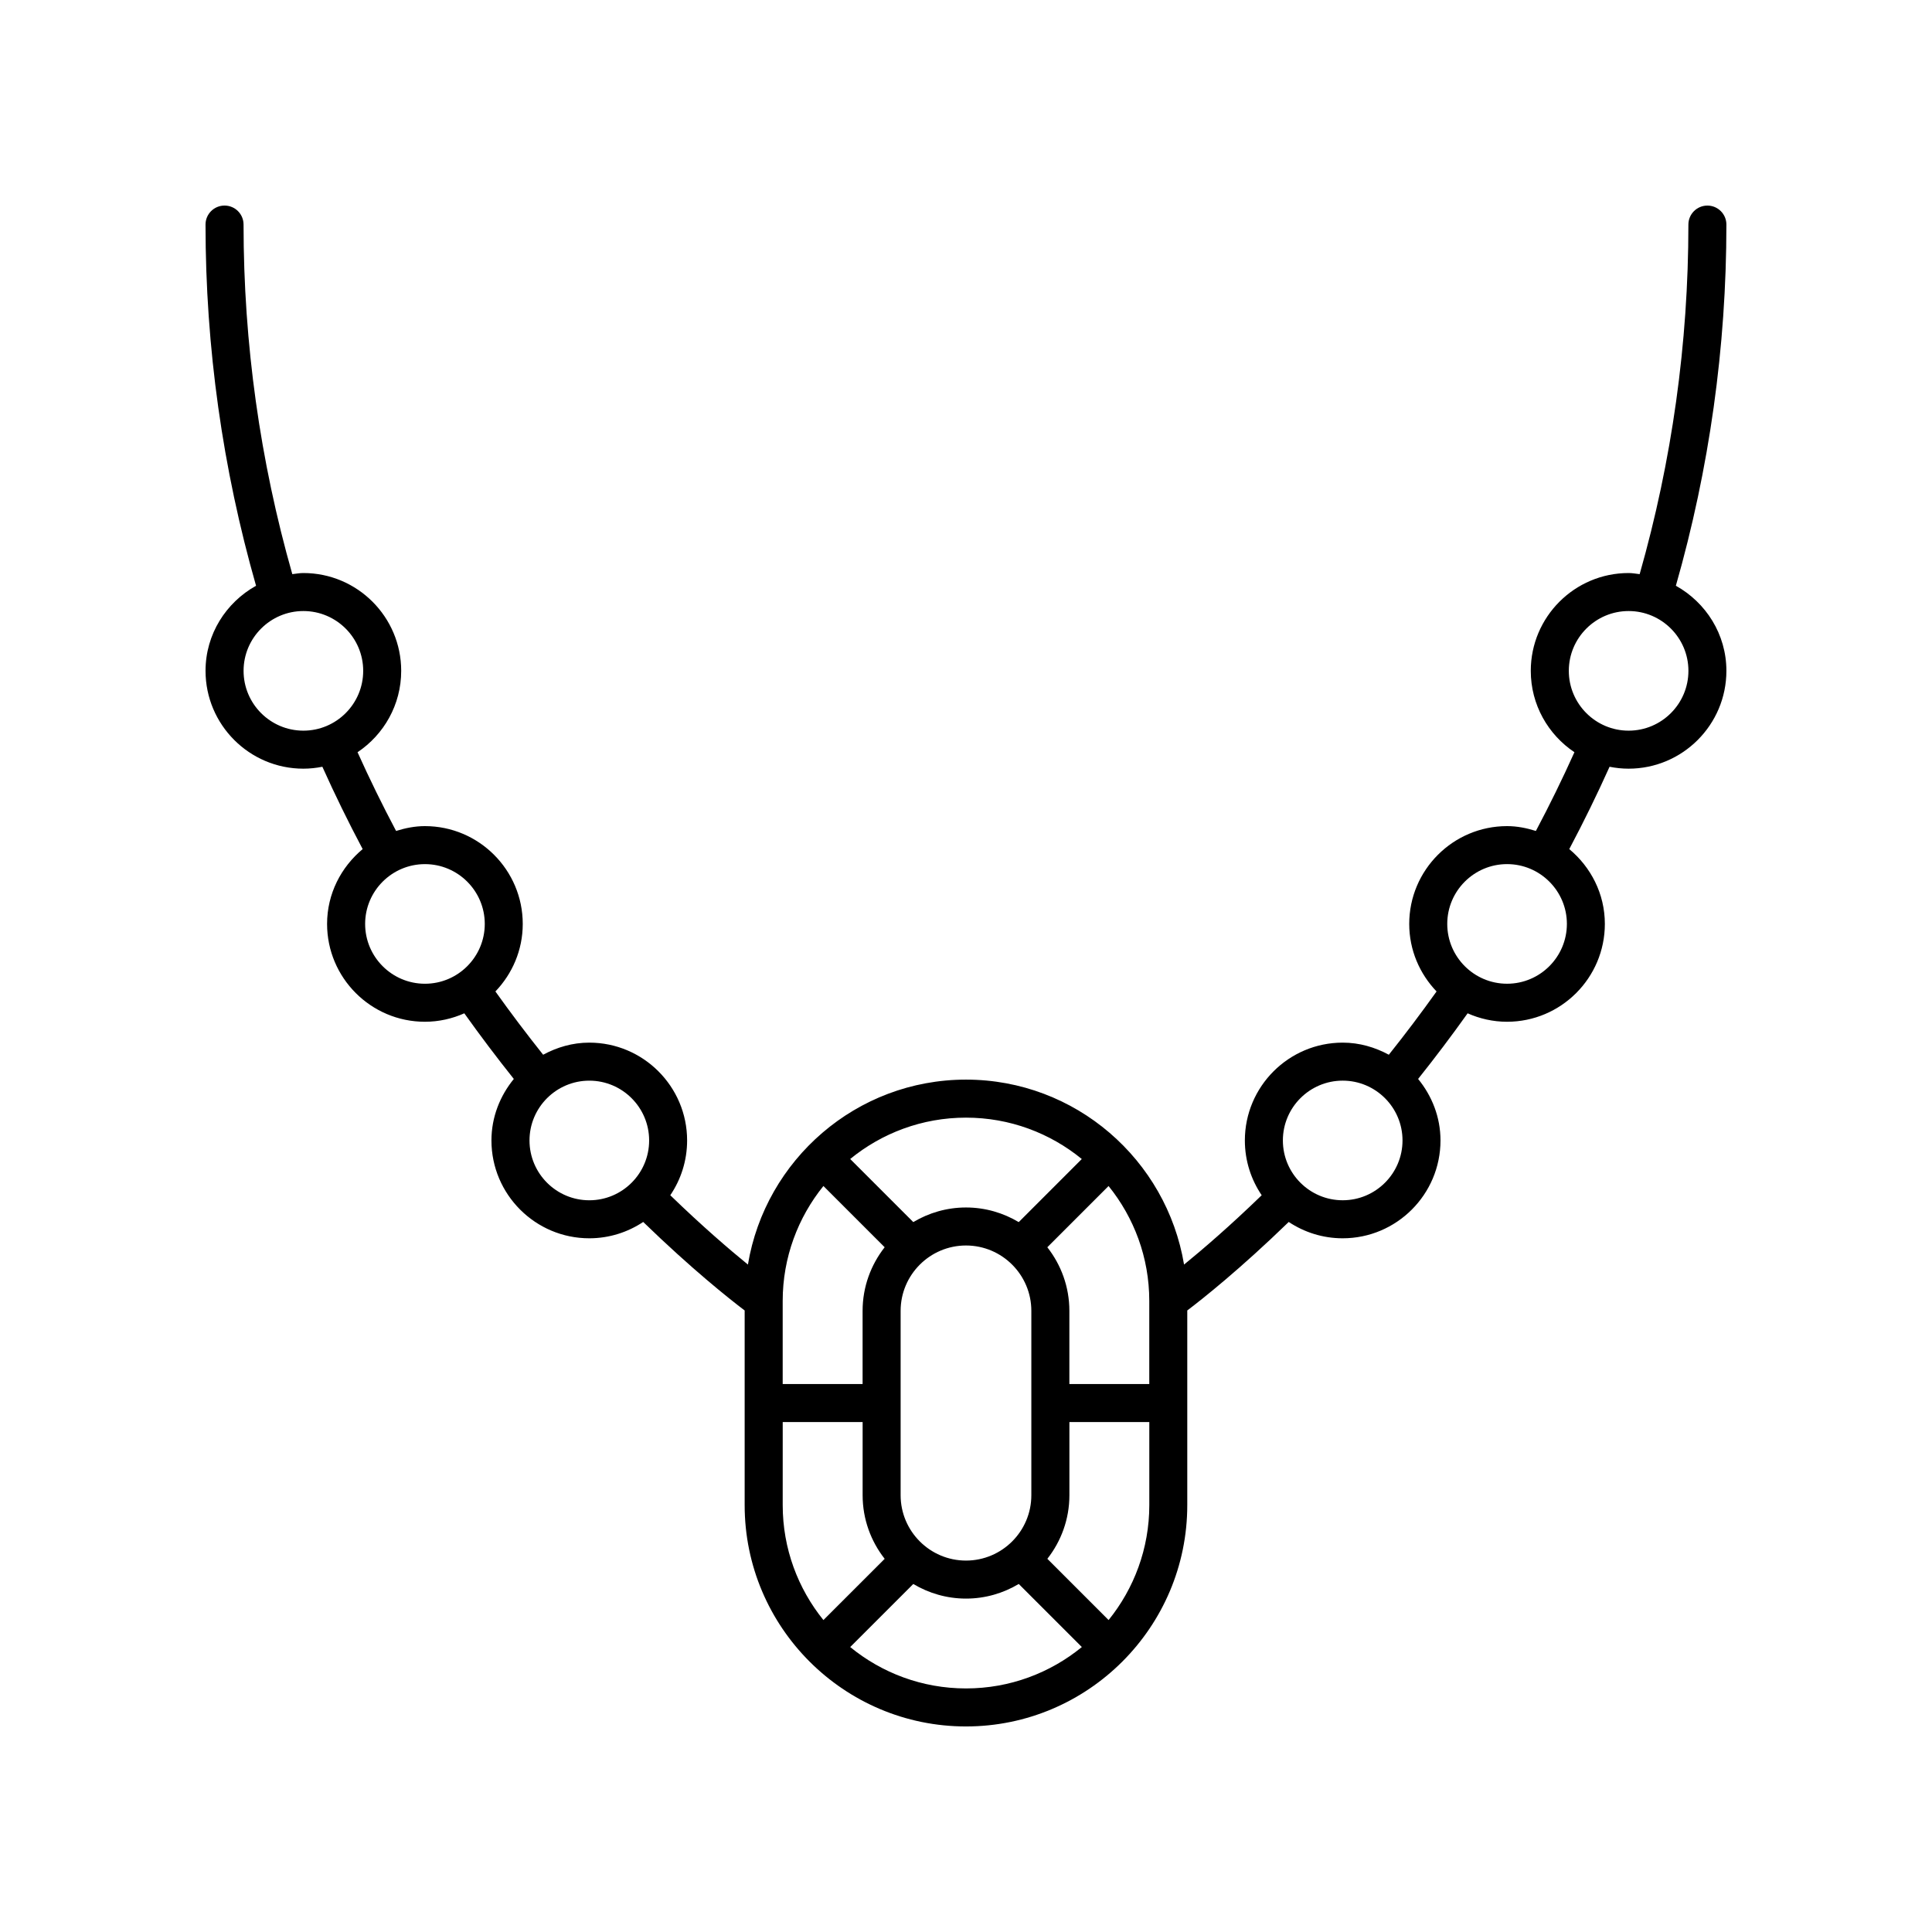 <?xml version="1.0" encoding="UTF-8"?>
<!-- Uploaded to: ICON Repo, www.iconrepo.com, Generator: ICON Repo Mixer Tools -->
<svg fill="#000000" width="800px" height="800px" version="1.1" viewBox="144 144 512 512" xmlns="http://www.w3.org/2000/svg">
 <path d="m596.48 198.48c-2.781 0-5.039 2.254-5.039 5.039 0 31.488-4.371 62.625-12.914 92.637-0.977-0.113-1.93-0.297-2.934-0.297-14.297 0-25.922 11.633-25.922 25.922 0 8.988 4.606 16.91 11.57 21.566-3.156 7.012-6.57 13.988-10.215 20.863-2.43-0.758-4.965-1.281-7.641-1.281-14.297 0-25.926 11.633-25.926 25.922 0 6.949 2.781 13.234 7.246 17.895-4.062 5.691-8.289 11.301-12.652 16.77-3.66-1.98-7.781-3.207-12.227-3.207-14.297 0-25.926 11.633-25.926 25.922 0 5.375 1.648 10.371 4.461 14.52-8.477 8.211-15.648 14.363-20.574 18.375-4.625-27.766-28.742-49.016-57.793-49.016s-53.172 21.254-57.789 49.016c-4.922-4.012-12.098-10.164-20.574-18.375 2.812-4.144 4.461-9.141 4.461-14.52 0-14.293-11.633-25.922-25.926-25.922-4.445 0-8.566 1.227-12.227 3.207-4.363-5.473-8.59-11.078-12.652-16.77 4.465-4.66 7.246-10.945 7.246-17.895 0-14.293-11.633-25.922-25.926-25.922-2.676 0-5.211 0.523-7.641 1.281-3.644-6.875-7.059-13.852-10.215-20.863 6.965-4.652 11.57-12.578 11.57-21.566 0-14.293-11.629-25.922-25.922-25.922-1.004 0-1.961 0.184-2.934 0.297-8.551-30.016-12.922-61.152-12.922-92.641 0-2.785-2.254-5.039-5.039-5.039-2.781 0-5.039 2.254-5.039 5.039 0 32.535 4.531 64.715 13.391 95.715-7.941 4.434-13.387 12.824-13.387 22.547 0 14.297 11.633 25.93 25.926 25.93 1.723 0 3.406-0.188 5.035-0.508 3.293 7.332 6.867 14.633 10.68 21.82-5.711 4.758-9.43 11.832-9.43 19.828 0 14.297 11.633 25.93 25.926 25.93 3.719 0 7.242-0.82 10.441-2.238 4.211 5.906 8.598 11.723 13.121 17.395-3.648 4.469-5.93 10.094-5.93 16.297 0 14.297 11.633 25.93 25.926 25.93 5.281 0 10.191-1.605 14.293-4.328 12.883 12.496 22.758 20.324 26.887 23.457v51.586c-0.004 32.34 26.309 58.652 58.648 58.652s58.648-26.312 58.648-58.652v-51.586c4.129-3.133 14.004-10.961 26.887-23.457 4.102 2.723 9.012 4.328 14.293 4.328 14.297 0 25.926-11.633 25.926-25.93 0-6.203-2.281-11.832-5.93-16.297 4.523-5.672 8.91-11.488 13.121-17.395 3.199 1.418 6.723 2.238 10.441 2.238 14.297 0 25.926-11.633 25.926-25.93 0-7.996-3.719-15.07-9.43-19.828 3.812-7.188 7.383-14.488 10.68-21.82 1.633 0.324 3.312 0.508 5.035 0.508 14.293 0 25.926-11.629 25.926-25.93 0-9.723-5.445-18.113-13.391-22.551 8.859-30.996 13.391-63.176 13.391-95.711 0-2.785-2.258-5.035-5.039-5.035zm-387.93 123.3c0-8.738 7.109-15.848 15.852-15.848 8.738 0 15.848 7.109 15.848 15.848 0 8.742-7.109 15.852-15.848 15.852-8.742 0.004-15.852-7.106-15.852-15.852zm240.02 189h-21.176v-19.387c0-6.359-2.195-12.203-5.844-16.855l16.23-16.23c6.734 8.34 10.789 18.926 10.789 30.453zm-65.895 29.465v-48.852c0-9.551 7.769-17.324 17.32-17.324 9.551 0 17.32 7.773 17.32 17.324v48.852c0 9.551-7.769 17.324-17.32 17.324-9.547 0-17.32-7.773-17.32-17.324zm48.012-89.094-16.715 16.719c-4.098-2.445-8.867-3.875-13.973-3.875s-9.875 1.43-13.969 3.871l-16.719-16.719c8.371-6.84 19.055-10.961 30.688-10.961s22.316 4.121 30.688 10.965zm-68.473 7.152 16.23 16.23c-3.648 4.656-5.848 10.5-5.848 16.859v19.387h-21.176v-22.023c0.004-11.527 4.059-22.113 10.793-30.453zm-121.45-69.453c0-8.738 7.109-15.848 15.852-15.848 8.742 0 15.852 7.109 15.852 15.848 0 8.742-7.109 15.852-15.852 15.852-8.742 0-15.852-7.109-15.852-15.852zm43.559 57.383c0-8.738 7.109-15.848 15.852-15.848s15.852 7.109 15.852 15.848c0 8.742-7.109 15.852-15.852 15.852s-15.852-7.109-15.852-15.852zm67.105 74.621h21.176v19.391c0 6.359 2.195 12.207 5.844 16.859l-16.234 16.23c-6.734-8.34-10.789-18.926-10.789-30.457zm17.883 59.633 16.719-16.715c4.098 2.441 8.863 3.871 13.973 3.871s9.879-1.43 13.977-3.875l16.719 16.715c-8.379 6.852-19.062 10.969-30.695 10.969s-22.32-4.117-30.691-10.965zm68.477-7.156-16.23-16.23c3.648-4.656 5.844-10.5 5.844-16.855v-19.391h21.176v22.023c-0.004 11.527-4.059 22.113-10.789 30.453zm62.039-111.25c-8.742 0-15.852-7.109-15.852-15.852 0-8.738 7.109-15.848 15.852-15.848 8.742 0 15.852 7.109 15.852 15.848 0 8.742-7.109 15.852-15.852 15.852zm43.562-57.383c-8.742 0-15.852-7.109-15.852-15.852 0-8.738 7.109-15.848 15.852-15.848 8.742 0 15.852 7.109 15.852 15.848-0.004 8.742-7.113 15.852-15.852 15.852zm32.211-67.066c-8.738 0-15.848-7.109-15.848-15.852 0-8.738 7.109-15.848 15.848-15.848 8.738 0 15.848 7.109 15.848 15.844 0 8.746-7.109 15.855-15.848 15.855z"/>
</svg>
